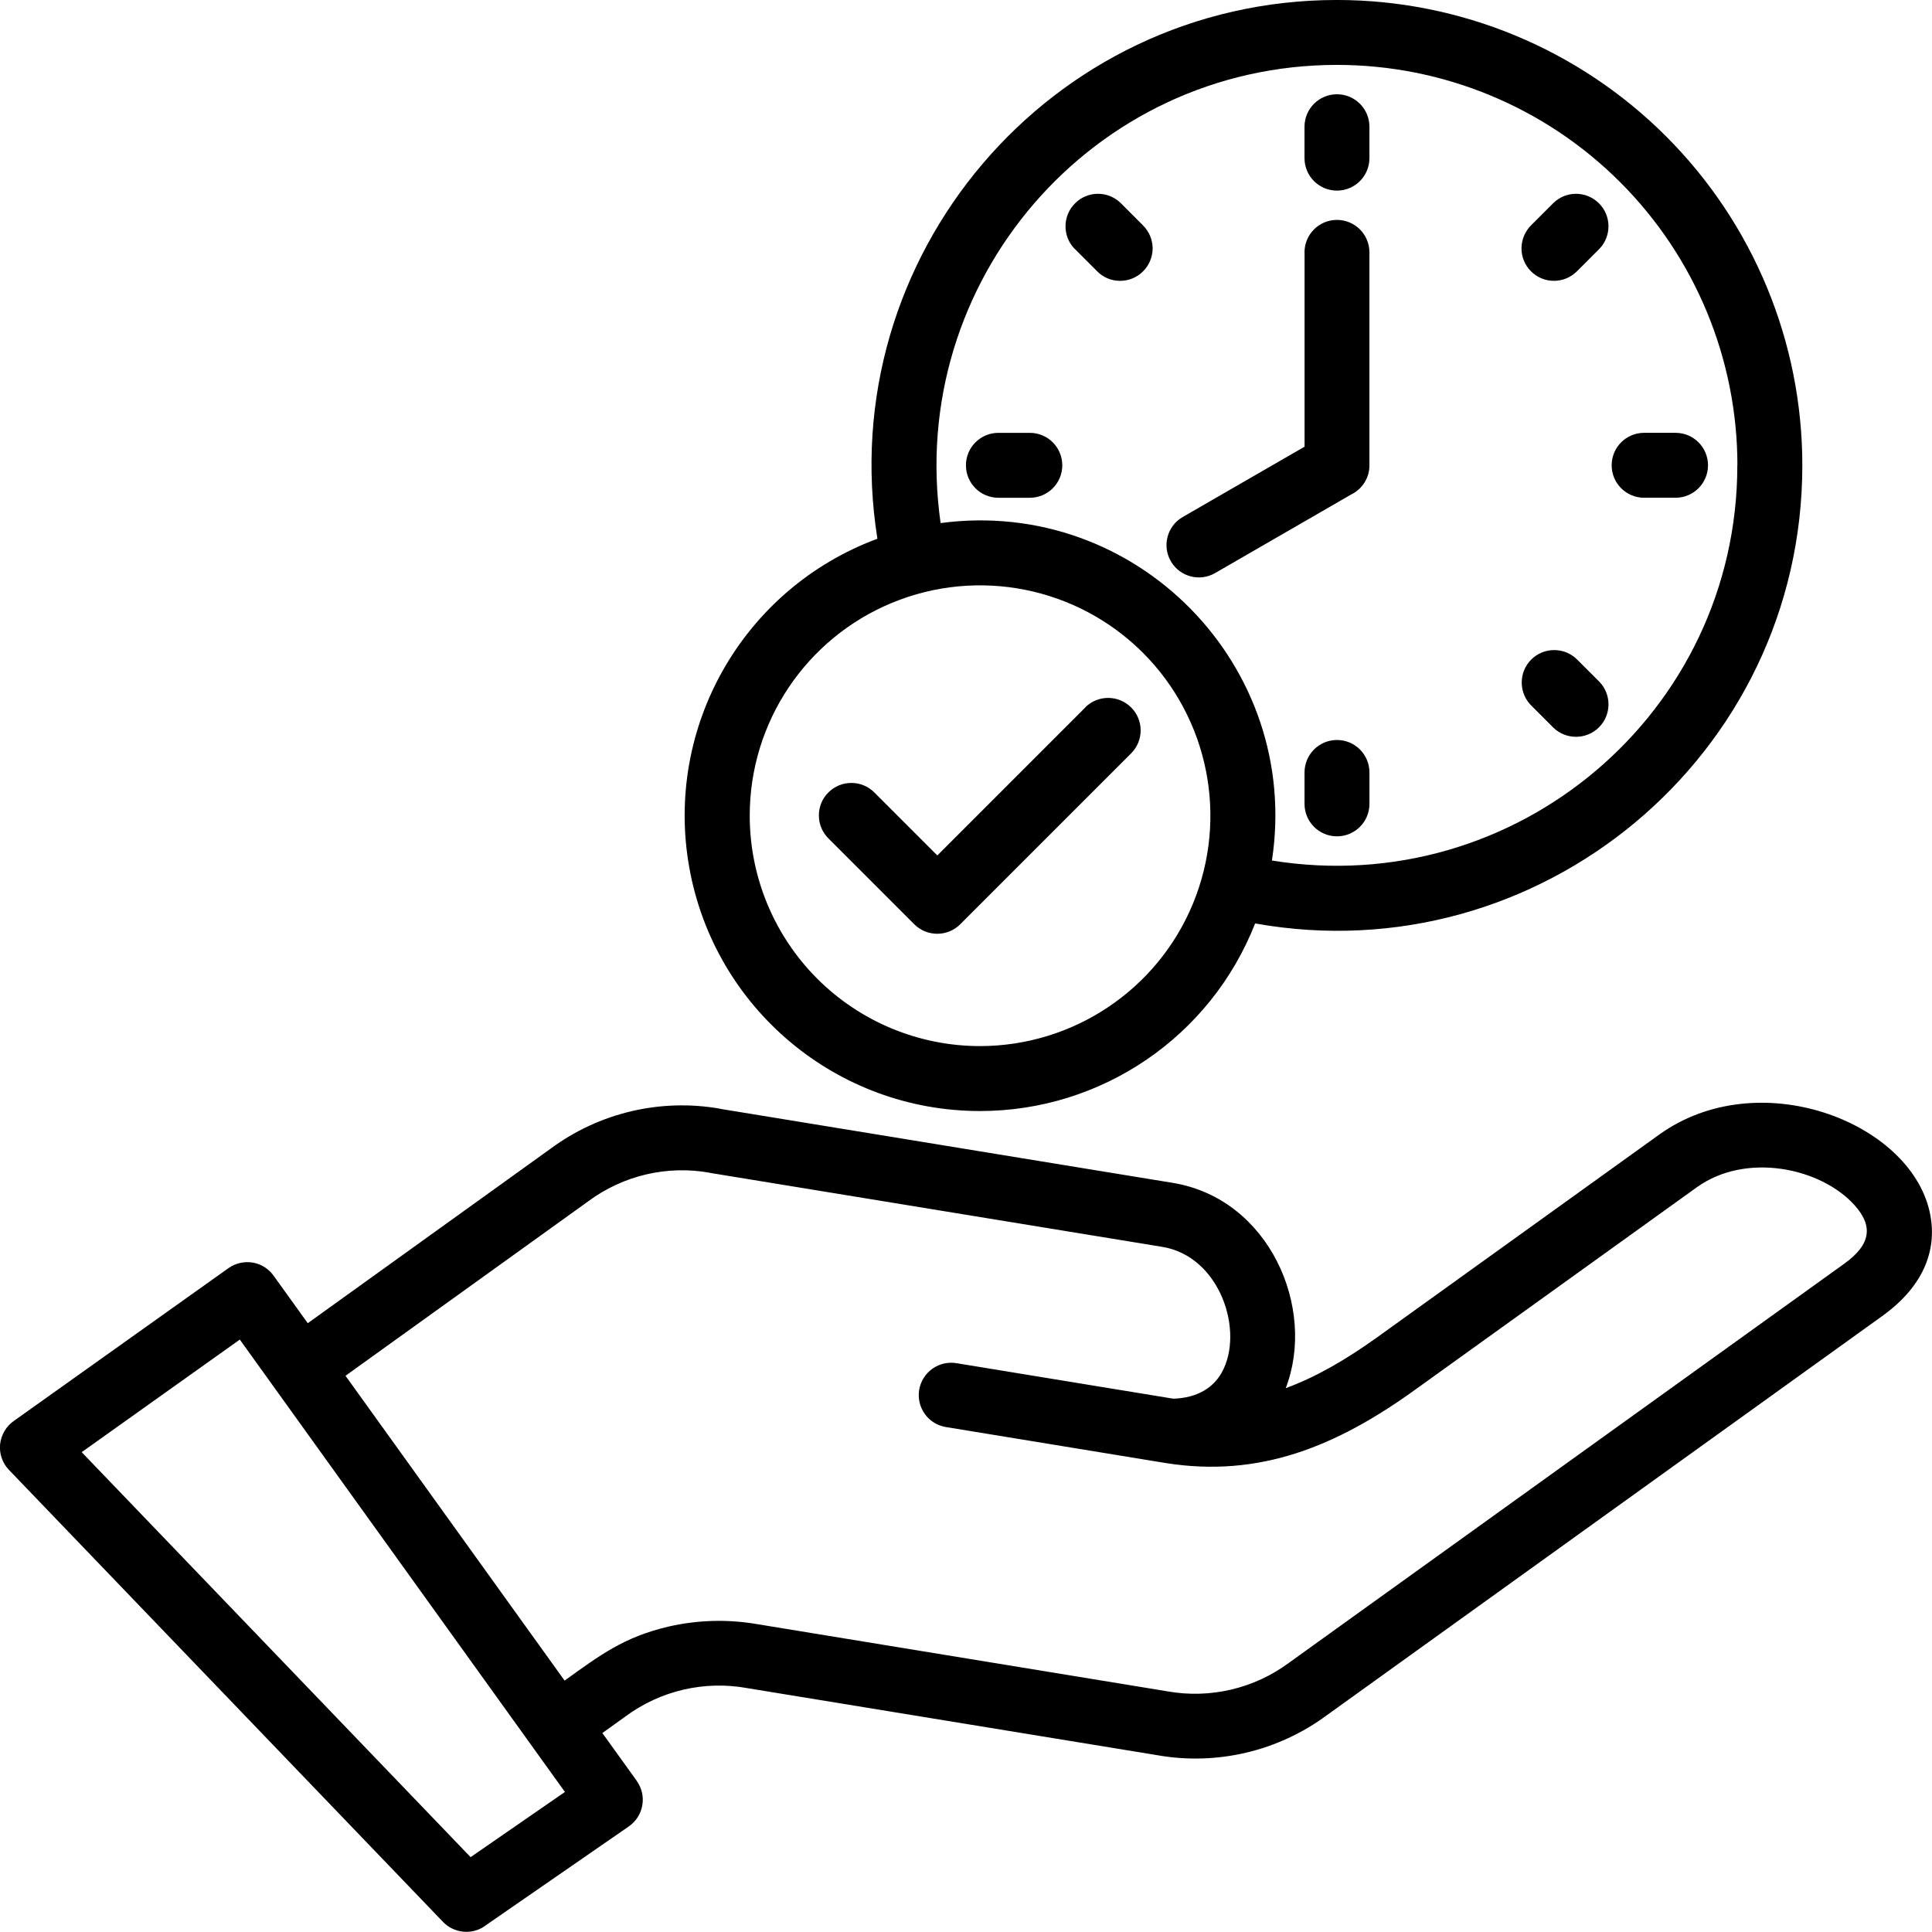 <svg xmlns="http://www.w3.org/2000/svg" version="1.1" viewBox="3.52 3.52 92.97 92.96">
    <path
        d="m38.18 56.879 21.777 3.562c4.644 0.762 6.918 6.023 5.434 9.879 1.426-0.523 2.859-1.344 4.375-2.43l13.594-9.77c4.762-3.422 12.023-0.648 13.012 3.691 0.395 1.738-0.195 3.543-2.277 5.039l-26.73 19.211c-2.344 1.734-5.301 2.43-8.172 1.918l-19.73-3.227c-2.055-0.371-4.172 0.125-5.848 1.367l-1.109 0.797 1.656 2.301h-0.004c0.246 0.34 0.344 0.766 0.27 1.176-0.07 0.414-0.305 0.777-0.648 1.016l-6.934 4.793v0.004c-0.625 0.434-1.477 0.348-2.008-0.203l-20.883-21.746c-0.32-0.332-0.477-0.785-0.43-1.242 0.051-0.457 0.297-0.871 0.676-1.129l10.316-7.344c0.344-0.242 0.773-0.336 1.188-0.262 0.418 0.078 0.781 0.324 1.016 0.676l1.609 2.238 11.684-8.398c2.344-1.734 5.297-2.43 8.168-1.922zm5.219-13c-0.301-0.293-0.473-0.691-0.473-1.109-0.004-0.422 0.16-0.824 0.457-1.117 0.297-0.297 0.699-0.461 1.117-0.457 0.418 0 0.816 0.172 1.109 0.473l3.016 3.016 7.133-7.133-0.004-0.004c0.613-0.598 1.594-0.59 2.199 0.016s0.609 1.582 0.012 2.195l-8.238 8.238c-0.609 0.609-1.598 0.609-2.211 0zm7.281 9.98c4.484-0.004 8.527-2.703 10.242-6.844 1.715-4.144 0.766-8.91-2.402-12.082-3.172-3.168-7.938-4.117-12.082-2.402-4.141 1.715-6.844 5.758-6.84 10.242 0 2.941 1.168 5.758 3.246 7.84 2.078 2.078 4.898 3.246 7.836 3.246zm0 3.125c5.852 0 11.102-3.582 13.238-9.027 13.641 2.441 26.332-8.035 26.332-22.047 0-5.938-2.359-11.633-6.559-15.832-4.199-4.199-9.895-6.559-15.836-6.559-13.816 0-24.277 12.375-22.113 25.926-6.453 2.391-10.266 9.059-9.051 15.832 1.215 6.777 7.106 11.707 13.988 11.707zm-1.898-28.293c9.414-1.258 17.371 6.867 15.945 16.238 11.727 1.898 22.395-7.102 22.395-19.016l0.004-0.004c0-5.109-2.031-10.012-5.644-13.625-3.613-3.613-8.512-5.641-13.625-5.641-11.77 0-20.734 10.43-19.074 22.047zm17.512-13.023v-0.004c0-0.863 0.699-1.562 1.562-1.562s1.562 0.699 1.562 1.562v10.246c0.004 0.598-0.34 1.145-0.879 1.406l-6.555 3.785c-0.746 0.426-1.691 0.168-2.121-0.57-0.43-0.742-0.18-1.691 0.559-2.125l5.875-3.391v-9.352zm-11.062-0.172c-0.594-0.613-0.582-1.59 0.02-2.191 0.602-0.605 1.578-0.613 2.191-0.02l1.07 1.07h-0.004c0.301 0.289 0.473 0.691 0.477 1.109 0 0.418-0.164 0.82-0.461 1.113-0.293 0.297-0.695 0.461-1.113 0.457-0.422 0-0.82-0.172-1.109-0.473l-1.07-1.07zm-3.668 11.977c-0.863 0-1.562-0.699-1.562-1.562 0-0.863 0.699-1.562 1.562-1.562h1.512c0.863 0 1.562 0.699 1.562 1.562 0 0.863-0.699 1.562-1.562 1.562zm17.855 14.73c0 0.863-0.699 1.562-1.562 1.562s-1.562-0.699-1.562-1.562v-1.512c0-0.863 0.699-1.562 1.562-1.562s1.562 0.699 1.562 1.562zm11.066-5.875c0.59 0.613 0.582 1.586-0.02 2.191-0.605 0.602-1.578 0.609-2.191 0.02l-1.07-1.07c-0.293-0.293-0.457-0.691-0.457-1.105 0-0.414 0.164-0.812 0.457-1.105 0.609-0.609 1.602-0.609 2.211 0zm3.668-11.98h-0.004c0.863 0 1.562 0.699 1.562 1.562 0 0.863-0.699 1.562-1.562 1.562h-1.512c-0.863 0-1.562-0.699-1.562-1.562 0-0.863 0.699-1.562 1.562-1.562zm-5.879-11.062c0.613-0.594 1.586-0.586 2.191 0.02 0.602 0.602 0.609 1.574 0.02 2.188l-1.07 1.07c-0.293 0.297-0.691 0.469-1.109 0.469-0.418 0.004-0.816-0.16-1.113-0.457-0.293-0.293-0.461-0.695-0.457-1.113 0.004-0.418 0.172-0.816 0.469-1.109l1.07-1.07zm-11.98-3.668c0-0.863 0.699-1.562 1.562-1.562s1.562 0.699 1.562 1.562v1.512c0 0.863-0.699 1.562-1.562 1.562s-1.562-0.699-1.562-1.562zm-42.023 71.18-9.211-12.816-7.609 5.418 18.715 19.488 4.539-3.137zm-4.125-11.074 10.543 14.668c1.711-1.23 2.859-2.098 4.996-2.598 1.406-0.324 2.859-0.363 4.281-0.117l19.73 3.231h-0.004c2.059 0.367 4.176-0.129 5.852-1.371l26.73-19.211c1.332-0.957 1.352-1.852 0.488-2.812-1.621-1.805-5.223-2.562-7.586-0.863l-13.594 9.77c-3.762 2.703-7.453 4.223-11.98 3.5l-10.543-1.727h-0.004c-0.41-0.062-0.781-0.285-1.023-0.621-0.246-0.336-0.348-0.758-0.281-1.168s0.297-0.777 0.637-1.02c0.34-0.242 0.762-0.336 1.168-0.266l10.422 1.707c1.176-0.035 1.938-0.543 2.336-1.262 1.098-1.973-0.078-5.586-2.859-6.043l-21.777-3.562 0.004-0.004c-2.055-0.371-4.172 0.125-5.852 1.371z"
        fill-rule="evenodd"></path>
</svg>